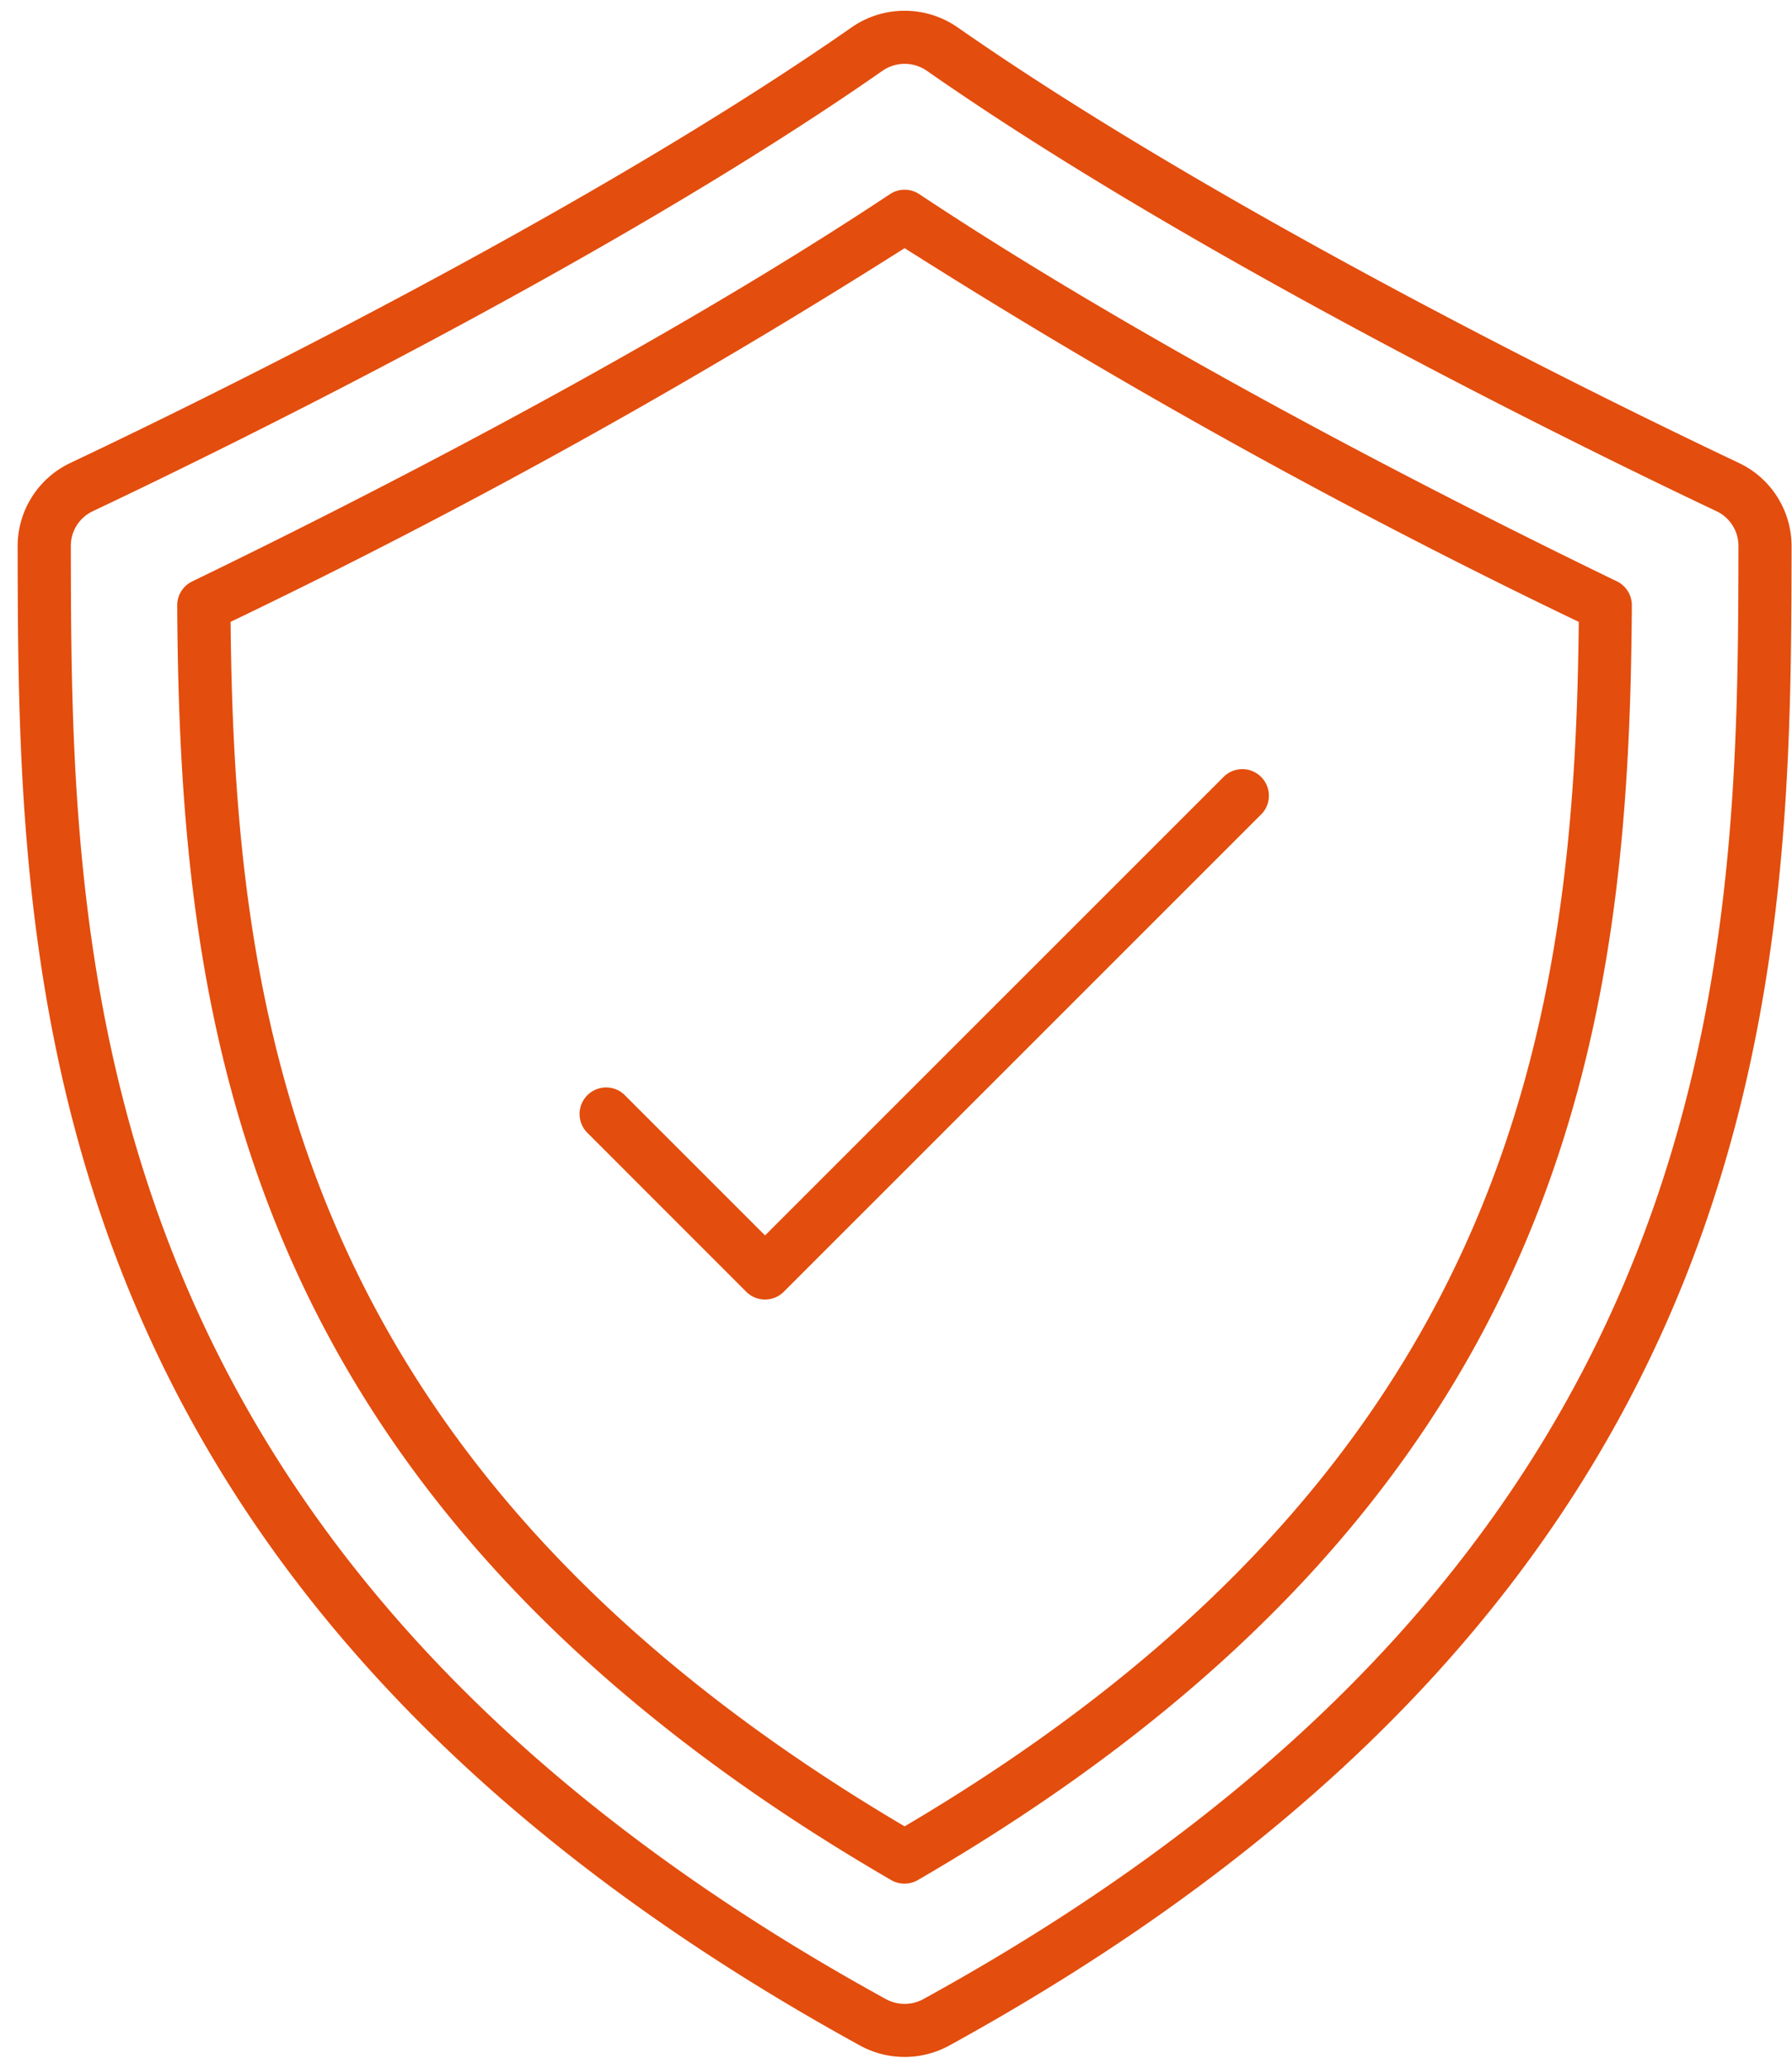 <svg width="52" height="60" xmlns="http://www.w3.org/2000/svg"><g fill="#E34D0D"><path d="M50.468 13.438C47.136 11.861 35.66 6.287 27.788.794a2.694 2.694 0 0 0-3.076 0C16.839 6.289 5.363 11.862 2.032 13.438a2.672 2.672 0 0 0-1.52 2.41c.02 11.988.05 30.102 24.45 43.512a2.7 2.7 0 0 0 2.577 0c24.398-13.41 24.43-31.524 24.448-43.512 0-1.03-.59-1.967-1.52-2.41zm-23.673 44.57c-.34.186-.75.186-1.09 0C2.103 45.037 2.074 27.471 2.055 15.846a1.11 1.11 0 0 1 .638-1.012c3.357-1.59 14.932-7.209 22.902-12.771.393-.28.92-.28 1.313 0 7.967 5.562 19.542 11.18 22.899 12.77.392.184.641.58.639 1.013-.02 11.625-.05 29.19-23.651 42.162z"/><path d="M46.92 16.87c-4.583-2.22-13.312-6.633-20.244-11.236a.771.771 0 0 0-.852 0C18.902 10.229 10.169 14.646 5.58 16.87a.77.77 0 0 0-.438.698c.075 12.125 1.743 25.977 20.718 36.987a.773.773 0 0 0 .773 0c18.975-11.008 20.644-24.863 20.72-36.987a.773.773 0 0 0-.433-.699zM26.25 52.996C8.59 42.576 6.806 29.54 6.691 18.045A190.491 190.491 0 0 0 26.25 7.201a190.18 190.18 0 0 0 19.563 10.845c-.12 11.496-1.904 24.533-19.563 34.95z"/><path d="M18.12 31.767a.771.771 0 0 0-1.09 1.09l4.624 4.626a.77.77 0 0 0 1.09 0l13.881-13.88a.771.771 0 0 0-1.087-1.09L22.2 35.849l-4.082-4.082z"/></g></svg>